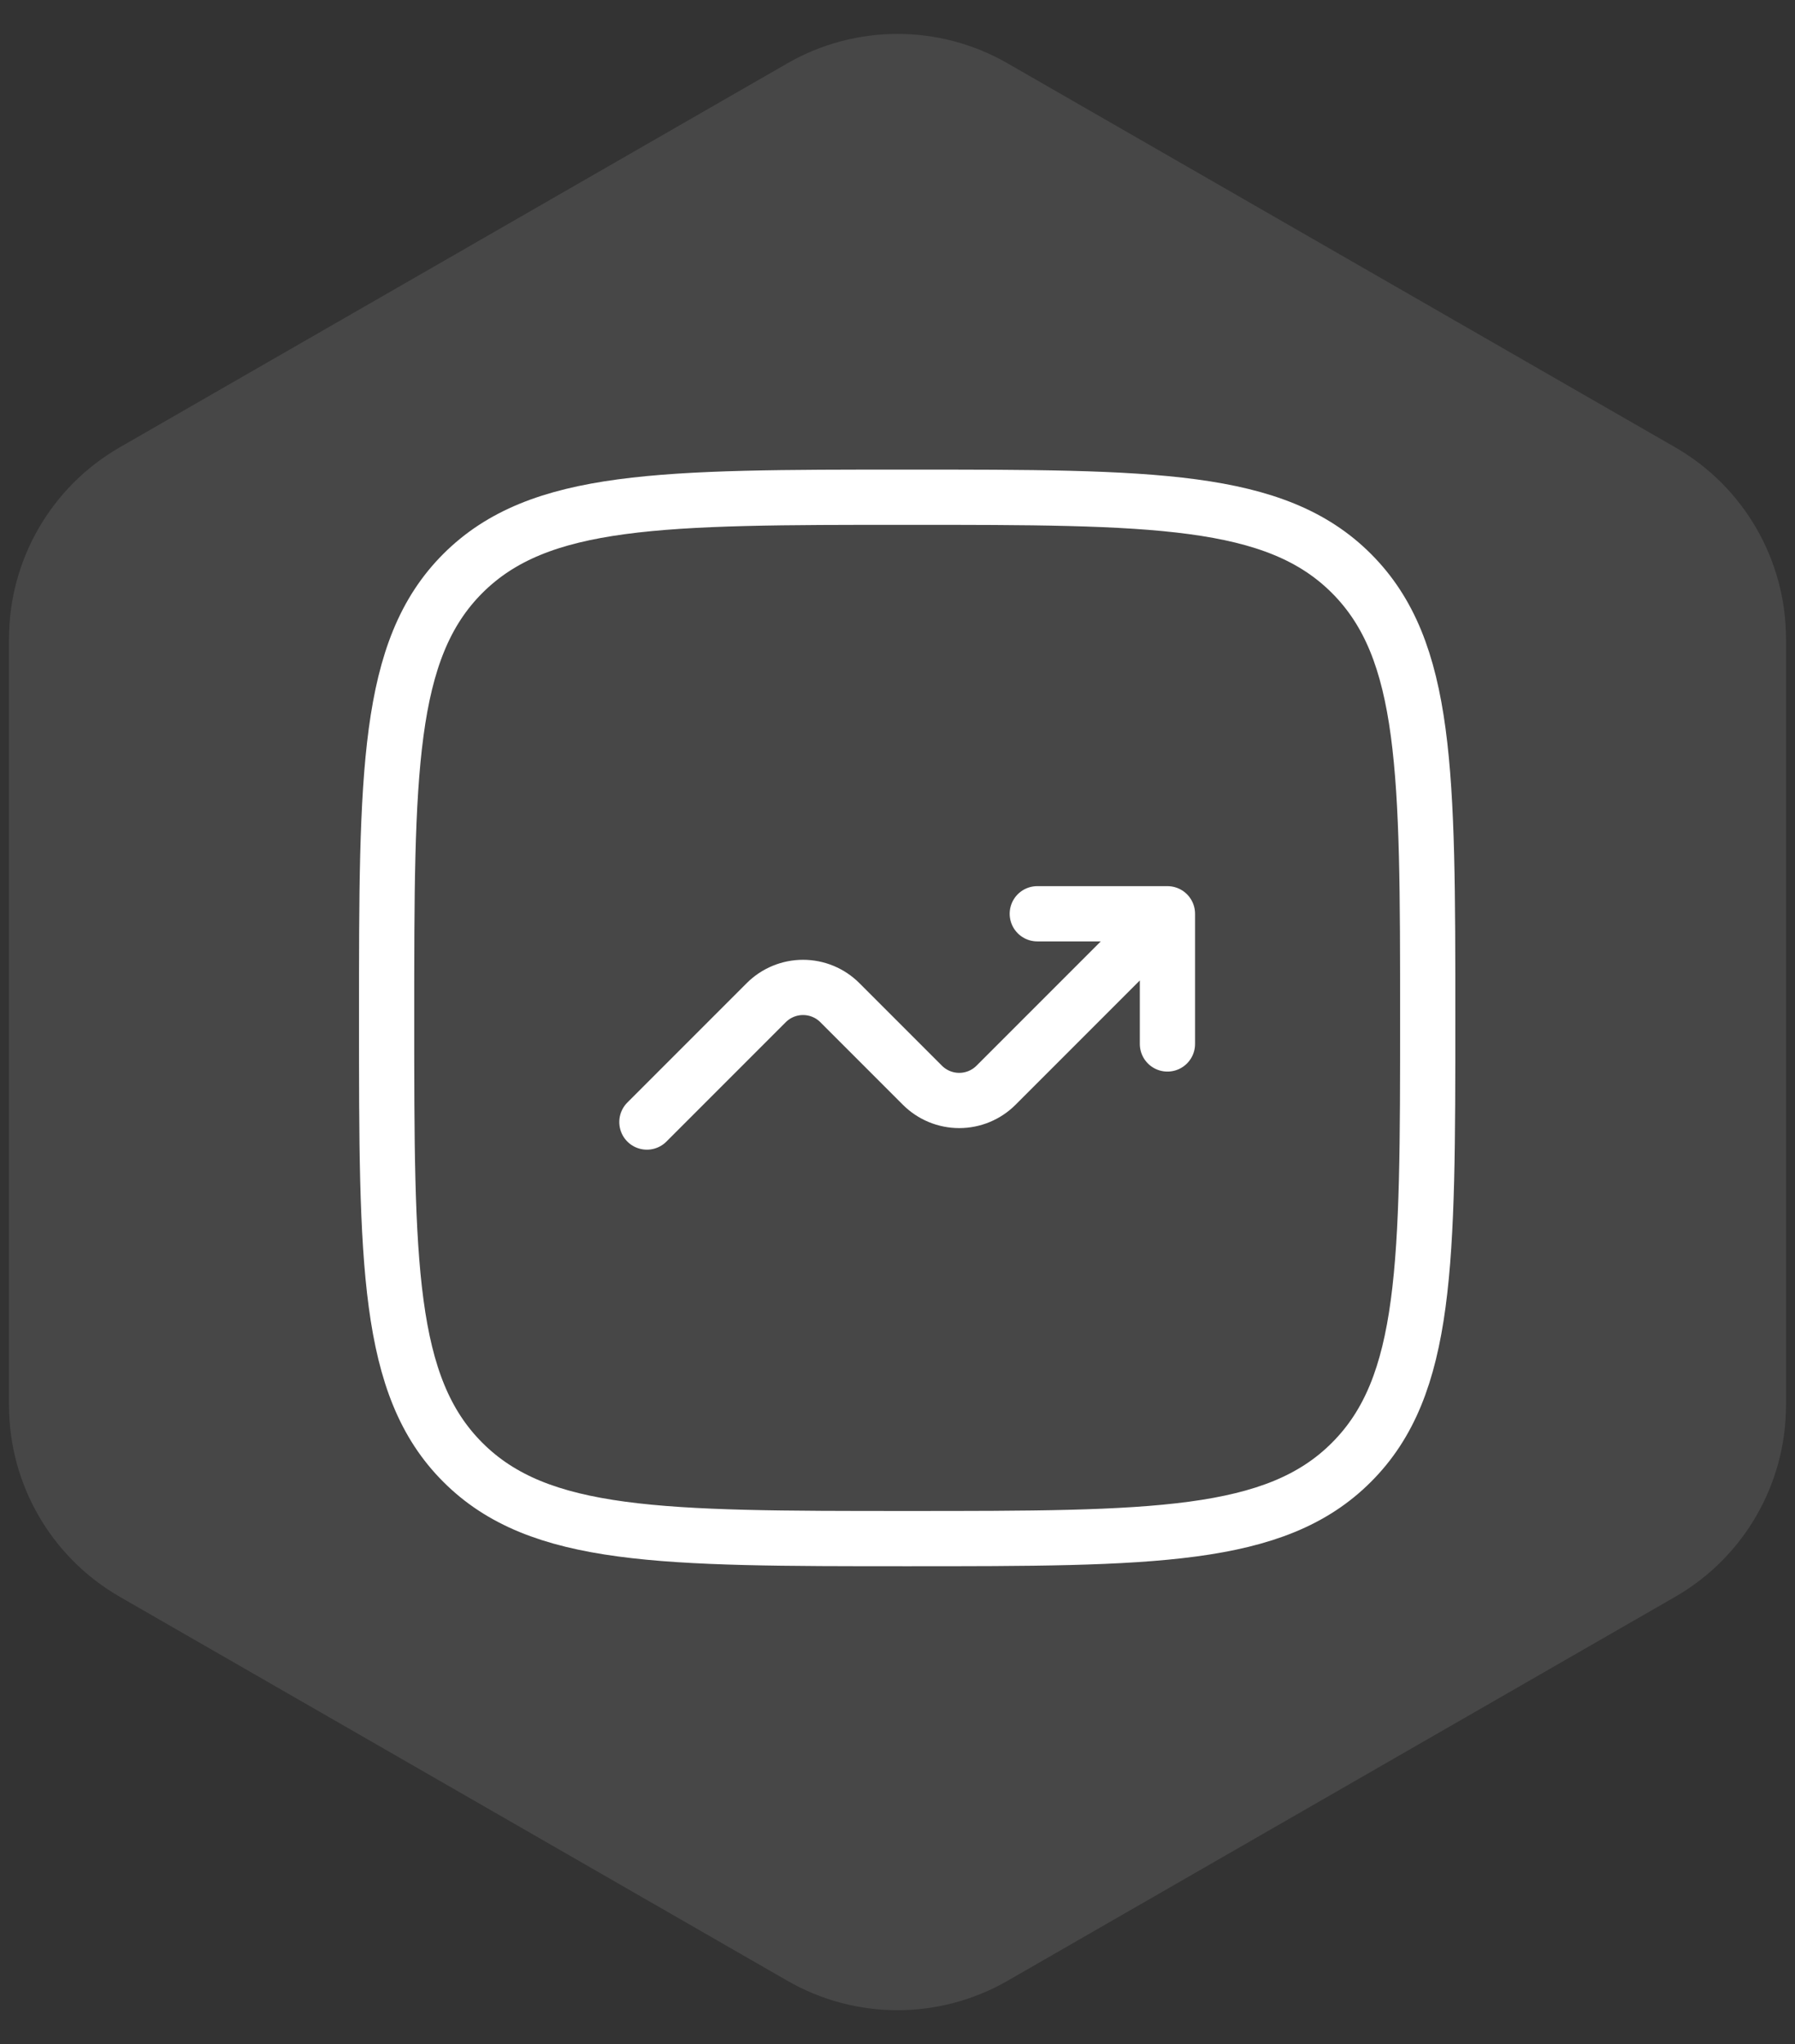 <svg width="65" height="74" viewBox="0 0 65 74" fill="none" xmlns="http://www.w3.org/2000/svg">
<rect x="0" y="0" width="65" height="74" fill="#333333" stroke="none"/>
<g clip-path="url(#clip0_1528_25111)">
<path fill-rule="evenodd" clip-rule="evenodd" d="M60.661 57.807C63.143 56.38 64.674 53.735 64.674 50.872V23.128C64.674 20.265 63.144 17.62 60.661 16.193L36.487 2.293C34.018 0.873 30.981 0.873 28.512 2.293L4.338 16.193C1.856 17.62 0.326 20.265 0.326 23.128V50.872C0.326 53.735 1.856 56.38 4.338 57.807L28.512 71.707C30.981 73.127 34.018 73.127 36.487 71.707L60.661 57.807Z" fill="white" fill-opacity="0.1"/>
<path d="M14 36.85C14 27.964 14 23.521 16.76 20.76C19.523 18 23.964 18 32.85 18C41.736 18 46.179 18 48.938 20.76C51.7 23.523 51.7 27.964 51.7 36.85C51.7 45.736 51.7 50.179 48.938 52.938C46.181 55.7 41.736 55.7 32.85 55.7C23.964 55.7 19.521 55.7 16.76 52.938C14 50.181 14 45.736 14 36.85Z" stroke="white" stroke-width="2"/>
<path d="M23.425 40.62L27.747 36.298C28.101 35.944 28.58 35.746 29.08 35.746C29.58 35.746 30.059 35.944 30.413 36.298L33.402 39.287C33.756 39.641 34.235 39.839 34.735 39.839C35.235 39.839 35.714 39.641 36.068 39.287L42.275 33.08M42.275 33.08V37.793M42.275 33.08H37.562" stroke="white" stroke-width="2" stroke-linecap="round" stroke-linejoin="round"/>
</g>
<defs>
<clipPath id="clip0_1528_25111">
<rect width="65" height="74" fill="white"/>
</clipPath>
</defs>
</svg>
